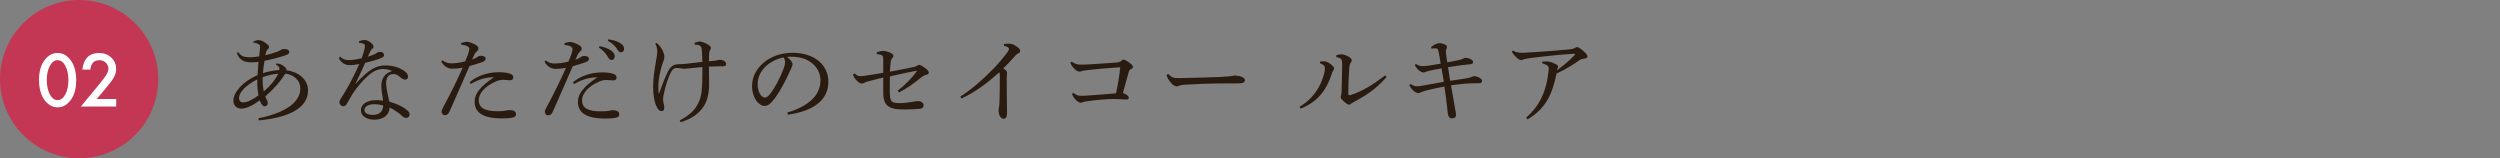 <?xml version="1.0" encoding="UTF-8"?>
<svg id="_レイヤー_2" data-name="レイヤー 2" xmlns="http://www.w3.org/2000/svg" width="1000" height="63.3" viewBox="0 0 1000 63.3">
  <rect x="0" y="0" width="1000" height="63.3" fill="#808080" stroke="none"/>
  <defs>
    <style>
      .cls-1 {
        fill: none;
      }

      .cls-1, .cls-2, .cls-3, .cls-4 {
        stroke-width: 0px;
      }

      .cls-2 {
        fill: #2a1b10;
      }

      .cls-3 {
        fill: #c33755;
      }

      .cls-4 {
        fill: #fff;
      }
    </style>
  </defs>
  <g id="_レイヤー_1-2" data-name="レイヤー 1">
    <g>
      <g>
        <circle class="cls-3" cx="31.65" cy="31.65" r="31.65"/>
        <g>
          <path class="cls-4" d="M15.6,31.93c0-3.35.78-6.03,2.35-8.03,1.4-1.81,3.1-2.71,5.09-2.71s3.69.9,5.09,2.71c1.56,2,2.35,4.72,2.35,8.17s-.78,6.16-2.35,8.15c-1.4,1.81-3.09,2.71-5.07,2.71s-3.68-.9-5.1-2.71c-1.56-2-2.35-4.76-2.35-8.29ZM18.72,31.95c0,2.34.4,4.28,1.21,5.82.81,1.52,1.84,2.28,3.1,2.28s2.28-.76,3.1-2.28c.82-1.51,1.23-3.41,1.23-5.71s-.41-4.21-1.23-5.73c-.82-1.51-1.85-2.26-3.1-2.26s-2.26.75-3.08,2.26c-.82,1.5-1.23,3.37-1.23,5.62Z"/>
          <path class="cls-4" d="M38.65,39.61h7.84v2.99h-14.14l7.31-8.85c.72-.88,1.32-1.65,1.81-2.29s.86-1.19,1.11-1.62c.52-.85.78-1.62.78-2.3,0-.98-.35-1.8-1.04-2.47-.69-.66-1.55-1-2.56-1-2.13,0-3.35,1.26-3.65,3.78h-3.16c.51-4.44,2.75-6.65,6.72-6.65,1.92,0,3.53.61,4.83,1.83,1.31,1.22,1.96,2.73,1.96,4.53,0,1.15-.3,2.27-.91,3.37-.31.57-.76,1.25-1.36,2.04-.6.79-1.35,1.72-2.26,2.79l-3.27,3.87Z"/>
        </g>
      </g>
      <g>
        <path class="cls-2" d="M103.35,47.31c10.39-2.06,16.78-6.24,16.78-11.85,0-3.33-2.43-5.49-6.01-6.02-1.96,3.18-4.7,6.28-8.01,9.12.27.86.62,1.38.81,1.76.12.26.19.6.19.93,0,.63-.46,1.27-1.15,1.27-.39,0-.81-.15-1.15-.64-.35-.45-.65-1.05-.92-1.72-3.08,2.24-5.54,3.29-7.31,3.29-2,0-3.23-1.27-3.23-3.18,0-3.36,3.7-7.59,9.66-10.24.12-2.05.23-3.4.38-5.27-.92.11-1.92.19-2.58.19-2.85,0-4.97-.63-6.08-3.74l.58-.34c1.12,1.64,2.31,1.98,4.2,2.02,1.46.04,2.89-.11,4.16-.34.15-1.46.27-2.35.35-3.4.04-.79,0-1.08-.35-1.31-.73-.52-1.39-.71-2.27-.75v-.56c.77-.3,1.46-.49,2.16-.49.92,0,2,.6,3.27,1.61.65.52.77.82.77,1.16s-.15.6-.5.9c-.23.19-.5.56-.62.97-.12.49-.23.93-.35,1.42,3.35-.82,5.39-1.57,6.2-2.09.54-.34.81-.41,1.35-.41,1.27,0,2,.45,2,1.12,0,.52-.19.9-.96,1.2-2.35.9-5.66,1.72-8.93,2.43-.31,1.61-.46,3.14-.62,4.9,1.69-.56,4.08-1.05,6.54-1.27.04-.22.08-.37.08-.52,0-.3-.08-.45-.19-.6-.27-.41-.62-.75-1.23-1.01l.04-.41c.46-.04.85,0,1.15.07.5.08,1.31.34,2.35,1.31.58.45.73.86.65,1.31,5.43.67,8.66,4.11,8.66,8.07,0,7.7-9.28,11.02-19.71,11.96l-.15-.86ZM102.89,31.76c-4.77,2.43-7.28,5.27-7.28,7.51,0,.97.65,1.68,1.58,1.68,1.58,0,3.5-.82,6.2-2.8-.38-1.91-.54-4.3-.5-6.39ZM105.08,30.87c-.08,2.28.08,3.81.42,5.72,2.31-1.98,4.47-4.37,5.81-7.14-2.12.19-4.35.71-6.24,1.42Z"/>
        <path class="cls-2" d="M143.54,16.59c.69-.37,1.54-.6,2.31-.6,1,0,2.12.64,3.12,1.68.31.37.42.67.42,1.05,0,.34-.19.63-.5.82-.38.26-.62.71-.81,1.08-.31.67-.62,1.27-.96,2.06.81-.22,1.77-.56,2.77-1.01.31-.11.5-.3.69-.45.38-.26.85-.45,1.58-.45.77,0,1.46.45,1.46,1.2,0,.63-.35.93-1.39,1.34-1.66.67-3.89,1.27-6.16,1.83-1.42,3.21-2.69,5.94-3.89,8.33l.08.07c5.58-6.24,8.58-7.36,11.86-7.36,3.62,0,6.24,1.05,8.16,2.65.73.63.96,1.31.92,1.91-.04.64-.42,1.12-1.08,1.12-.58,0-1.04-.26-1.62-.67-1.42-1.12-1.96-1.57-3.16-1.57-1.85,0-2.89,1.27-2.89,3.7,0,.97.23,2.2.42,3.33.27,1.42.62,2.88.85,4,3.2.93,5.43,1.98,7.08,3.4.73.56,1.08,1.16,1.04,1.76-.04.71-.5,1.35-1.42,1.35-.54,0-.96-.22-1.73-.93-1.31-1.16-3.04-2.39-4.85-3.21-.08,2.8-2.31,4.86-6.12,4.86-3.31,0-5.35-1.64-5.35-3.74,0-2.62,2.66-4.07,6.01-4.07,1,0,1.89.04,2.85.19-.46-2.84-.73-4.93-.69-6.2.04-2.39,1.19-4.78,4.35-5.64-1.27-.6-2.69-.82-3.89-.82-1.5,0-3.04.6-4.47,1.64-2.62,1.94-6.2,6.05-7.93,9.04-.89,1.49-1.46,2.54-1.92,3.33-.31.6-.77.9-1.35.9-.96-.08-1.58-.86-1.58-1.72,0-.71,1.23-2.24,2.35-4.22,1.58-2.62,3.62-6.46,5.62-10.95-1.27.26-2.77.45-3.77.45-1.77,0-3.54-.9-4.43-2.88l.54-.52c1.08,1.08,2.16,1.38,3.77,1.38.96,0,2.73-.26,4.81-.71.5-1.27.69-1.94,1.04-3.25.15-.56.31-1.31.31-1.72,0-.45-.19-.71-.69-.9-.35-.15-.96-.3-1.66-.26l-.12-.6ZM149.73,41.67c-2.39,0-3.97.97-3.97,2.35,0,1.05,1.12,1.94,3.35,1.94,2.66,0,4.16-1.42,4.16-3.77-1.12-.37-2.81-.52-3.54-.52Z"/>
        <path class="cls-2" d="M184.45,17.23c.89-.34,1.69-.52,2.31-.52s2.08.41,3.39,1.16c.96.52,1.23,1.05,1.23,1.53,0,.45-.19.71-.46.97-.31.26-.73.67-1,1.12-.35.75-.62,1.35-1.08,2.32.92-.3,1.77-.75,2.35-1.16.31-.26.73-.34,1.15-.34,1.15,0,1.92.41,1.92,1.12s-.35,1.05-1.73,1.53c-1.23.45-2.69.86-4.74,1.46-3,6.88-5.5,12.63-8.01,18.24-.42.93-1,1.42-1.89,1.42-.65,0-1.27-.67-1.27-1.38,0-.49.31-1.23.85-2.17,2.66-4.9,5.16-9.98,7.62-15.47-1.5.3-3.2.41-4.16.41-1.69,0-3.35-.86-4.43-2.88l.54-.49c1.08,1.01,2.43,1.23,3.46,1.23,1.39,0,3.16-.19,5.54-.75.46-.97.81-1.87,1.27-3.21.19-.6.39-1.38.39-1.79,0-.93-1.16-1.5-3.16-1.68l-.12-.67ZM187.84,32.89c3.04-2.62,7.31-4,11.59-4,1.89,0,3.62.19,4.74.64.89.34,1.15.86,1.15,1.53s-.5,1.05-1.46,1.05c-.65,0-1.96-.19-2.62-.19-1,0-2,.26-3,.71-4.47,1.94-6.74,4.89-6.74,7.44,0,3.18,2.58,4.41,7.47,4.41,1.77,0,2.66-.08,3.2-.19.38-.11.81-.26,1.42-.26,2.08,0,2.81.67,2.81,1.64,0,.56-.27,1.01-.85,1.2-.77.3-2.58.49-4.74.49-7.74,0-10.97-2.39-10.97-6.73,0-2.99,2.08-5.98,7.78-9.75-3.46.04-6.04.86-9.32,2.69l-.46-.67Z"/>
        <path class="cls-2" d="M225.76,17.3c.89-.34,1.69-.52,2.31-.52s2.08.41,3.39,1.16c.96.52,1.23,1.05,1.23,1.53,0,.45-.19.71-.46.97-.31.26-.73.67-1,1.12-.35.75-.62,1.35-1.08,2.32.92-.3,1.77-.75,2.35-1.16.31-.26.73-.34,1.15-.34,1.15,0,1.92.41,1.92,1.12s-.35,1.05-1.73,1.53c-1.23.45-2.69.86-4.74,1.46-3,6.88-5.5,12.63-8.01,18.24-.42.93-1,1.42-1.89,1.42-.65,0-1.27-.67-1.27-1.38,0-.49.31-1.23.85-2.17,2.66-4.9,5.16-9.98,7.62-15.47-1.5.3-3.2.41-4.16.41-1.69,0-3.35-.86-4.43-2.88l.54-.49c1.08,1.01,2.43,1.23,3.46,1.23,1.39,0,3.16-.19,5.54-.75.46-.97.81-1.87,1.27-3.21.19-.6.39-1.38.39-1.79,0-.93-1.16-1.49-3.16-1.68l-.12-.67ZM229.15,32.96c3.04-2.62,7.31-4,11.59-4,1.89,0,3.62.19,4.74.63.89.34,1.15.86,1.15,1.53s-.5,1.05-1.46,1.05c-.65,0-1.96-.19-2.62-.19-1,0-2,.26-3,.71-4.47,1.94-6.74,4.9-6.74,7.44,0,3.18,2.58,4.41,7.47,4.41,1.77,0,2.66-.07,3.2-.19.39-.11.81-.26,1.42-.26,2.08,0,2.81.67,2.81,1.64,0,.56-.27,1.01-.85,1.2-.77.3-2.58.49-4.73.49-7.74,0-10.97-2.39-10.97-6.73,0-2.99,2.08-5.98,7.78-9.75-3.46.04-6.04.86-9.32,2.69l-.46-.67ZM239.81,18.46c1.73.3,3.66.97,4.81,1.87.73.56,1.27,1.35,1.27,2.21,0,.93-.54,1.46-1.27,1.46-.77,0-1.08-.56-1.73-1.64-.65-1.05-1.85-2.47-3.31-3.29l.23-.6ZM243.35,15.73c1.89.26,3.62.75,4.89,1.61,1,.67,1.39,1.42,1.39,2.17,0,.9-.58,1.42-1.27,1.42-.46,0-.89-.22-1.54-1.34-.77-1.23-2.16-2.5-3.66-3.25l.19-.6Z"/>
        <path class="cls-2" d="M271.87,48.17c3.96-2.06,6.12-4.15,7.47-6.95,1.35-2.84,1.62-4.93,1.62-14.42-1.58.15-3.16.3-4.77.49-.89.07-1.73.22-2.46.22-.5,0-1.15-.11-1.66-.19-.58-.08-1-.15-1.39-.15-1,0-1.81.56-2.66,2.39-.96,2.13-1.77,4.9-2.35,7.29-.23,1.01-.46,2.09-.46,2.73,0,.75.12,1.46.31,2.09.15.56.19,1.08.19,1.46,0,.82-.38,1.31-1.04,1.31-.69,0-1.23-.37-1.77-1.31-1.19-2.02-1.66-5.38-1.66-8.3s.46-6.61,1.27-11.06c.19-.97.39-2.28.39-3.14,0-.97-.15-2.02-.81-3.1l.54-.37c1.27,1.01,1.89,2.02,2.5,3.21.38.82.62,1.76.62,2.32,0,.6-.12,1.12-.35,1.68-.15.37-.42,1.05-.54,1.49-.96,2.95-1.46,6.2-1.5,8.07-.04,1.05,0,2.32.08,3.4l.23-.04c1.15-3.29,2.19-5.98,3.5-8.67,1.08-2.21,2.5-2.88,4-2.92,1,0,1.85-.07,3.2-.19,2.16-.22,4.2-.49,6.54-.75,0-1.46-.04-2.54-.12-3.89-.08-1.34-.15-1.94-.5-2.32-.46-.49-1.15-.64-2.46-.71v-.67c.62-.3,1.42-.56,2-.56.5,0,2,.22,3.77,1.5.58.37.73.78.73,1.16,0,.34-.12.52-.31.82-.19.26-.31.63-.35,1.08-.08,1.05-.08,2.24-.08,3.33.69-.04,1.46-.11,2.12-.19.54-.08.77-.11,1.12-.22.27-.11.65-.15,1.19-.15,1.23,0,2.43.71,2.43,1.68,0,.67-.35.93-1.89.93-.81,0-2.54-.04-5,.11,0,2.65.08,4.48.08,6.91,0,3.29-.54,6.46-2.12,8.89-1.89,2.99-4.85,5.04-9.24,6.43l-.42-.75Z"/>
        <path class="cls-2" d="M314.91,45.03c8.39-2.54,13.28-6.8,13.28-12.89,0-5.19-4.58-9.42-11.32-9.45-.69-.04-1.31,0-2,.07,1.39,1.12,2.16,2.32,2.16,2.92s-.38,1.35-.81,2.24c-.54,1.2-1.73,3.81-3.16,6.39-1.27,2.32-2.85,4.82-4.16,6.28-1.12,1.27-2.04,1.79-3.12,1.79-.89,0-2.04-.6-3.04-1.83-1.15-1.46-1.92-3.66-1.92-6.17,0-7.25,7.08-13.27,16.17-13.27s14.36,5.12,14.36,11.58c0,8.15-7.2,11.92-16.21,13.19l-.23-.86ZM303.05,33.63c0,1.94.58,3.59,1.27,4.45.46.56,1.12.93,1.62.93.58,0,1.19-.3,2-1.31,2.12-2.69,4.12-6.61,5.47-10.17.31-.82.62-1.76.62-2.62,0-.64-.15-1.27-.65-1.94-5.89,1.23-10.32,5.49-10.32,10.65Z"/>
        <path class="cls-2" d="M350.67,20.93c.92-.34,1.77-.56,2.46-.56.85,0,1.73.22,2.62.56,1.15.45,1.62.93,1.62,1.42,0,.37-.19.6-.54,1.01-.35.41-.46.9-.58,1.68-.12,1.05-.19,2.24-.27,3.62,3.43-.63,6.78-1.27,9.09-1.76.81-.19,1.35-.37,1.73-.6.35-.22.62-.37.85-.37.39,0,1.19.41,2.23,1.16,1.16.86,1.66,1.42,1.66,1.94,0,.41-.38.75-.96.86-.81.19-1.27.49-1.89.93-2.93,2.35-5.51,4.3-9.12,6.17l-.5-.71c3.2-2.5,5.58-4.97,7.47-7.51.12-.15.19-.26.19-.34,0-.11-.15-.15-.5-.08-3.27.6-6.74,1.42-10.28,2.21-.04,2.32-.04,3.96-.04,5.68,0,1.08.04,2.13.19,2.92.23,1.53,1.04,2.09,3.66,2.09,1.66,0,3.04-.19,4.58-.41.73-.11,2.31-.41,2.89-.41,1-.04,2.23.67,2.23,1.68,0,.67-.39,1.31-1.66,1.42-1.31.11-3.89.26-5.77.26-4.04,0-6.12-.37-7.55-2.09-.89-1.12-1.19-2.58-1.19-4.86v-5.83c-2.23.52-3.97,1.01-6.04,1.53-.58.15-1.04.34-1.58.6-.42.19-.73.3-1,.3-.46-.04-1.16-.34-2.04-1.27-.77-.82-1.19-1.57-1.42-2.43l.65-.37c.89.86,1.42,1.08,2.27,1.08.54,0,1.42-.07,1.89-.15,2.85-.41,4.97-.78,7.28-1.2v-5.16c0-.93-.12-1.53-.42-1.76-.42-.3-1.27-.49-2.16-.52l-.04-.75Z"/>
        <path class="cls-2" d="M384.12,38.64c4.66-2.99,9.05-6.88,12.7-10.61,2.43-2.43,4.77-5.19,6.35-7.44.31-.45.42-.75.42-1.05,0-.34-.5-.9-2.04-1.23l.04-.71c.65-.08,1.27-.15,1.81-.15.5,0,1,.04,1.46.22,1.5.45,3.23,1.79,3.23,2.65,0,.56-.27.82-.73,1.01-.46.19-.81.41-1.66,1.42-1.58,1.76-2.66,2.92-4.39,4.6,1.23.75,1.5,1.23,1.5,1.79,0,.3-.12,1.08-.12,2.17,0,1.38,0,3.77.04,6.28,0,3.06.08,6.17.08,7.62,0,1.76-.5,2.28-1.46,2.28s-1.92-1.27-1.92-3.4c0-.26.08-.9.19-1.38.08-.45.19-1.08.19-2.54.08-2.62.12-5.87.12-9.75,0-.71-.08-1.2-.23-1.53-5.12,4.67-9.89,8.07-15.09,10.5l-.5-.75Z"/>
        <path class="cls-2" d="M429.42,37.15c1,.86,1.66,1.12,2.89,1.16,1.12.04,2.23-.04,3.46-.15,3-.19,6.78-.49,10.63-.82.69-3.03,1.35-6.95,1.69-10.43-5.16.3-9.55.71-13.9,1.23-.92.11-1.39.26-1.85.41-.31.11-.46.11-.58.11-.42,0-1.19-.3-2.04-1.16-.58-.6-1.16-1.31-1.62-2.39l.58-.45c1.27.86,2.12,1.2,3.7,1.2,1.19,0,2.35-.04,3.54-.11,3.46-.22,6.89-.45,10.43-.71,1.19-.11,1.66-.26,2.08-.64.42-.37.73-.56.96-.56.42,0,1.23.41,2,.97,1.12.79,1.81,1.42,1.81,1.98,0,.37-.31.64-.73.82-.54.22-.77.56-1,1.27-.65,2.35-1.5,5.38-2.31,8.33,1.66.56,2.35,1.31,2.35,1.87,0,.52-.35.75-1.04.75-.62,0-2.96-.26-5.2-.22-2.46,0-6.85.37-10.74.93-.5.07-1.08.19-1.42.34-.31.15-.58.22-.89.22-.42,0-1.23-.41-2.08-1.35-.58-.6-1.08-1.38-1.35-2.17l.62-.45Z"/>
        <path class="cls-2" d="M467.3,29.63c1.42,1.35,2.04,1.64,4.27,1.61,5.74-.08,10.7-.26,16.36-.45,3.04-.15,5.04-.34,6.01-.6,1.23.11,2.19.3,2.89.6.65.3,1.12.67,1.12,1.27,0,.93-.69,1.31-3,1.31h-4.2c-4.16-.04-10.66.15-16.94.52-.69.04-1.5.19-1.89.3-.35.11-.73.37-1.23.37-.69,0-1.62-.52-2.69-1.91-.81-1.01-1.15-1.79-1.39-2.69l.69-.34Z"/>
        <path class="cls-2" d="M519.81,42.71c3.2-1.87,5.31-4.07,7.12-6.88,1.66-2.54,3.04-6.5,3.04-8.52,0-.52-.12-.82-.42-1.12-.35-.34-.73-.64-1.58-.86l.08-.71c.69-.11,1.39-.15,1.89-.08.81.08,1.96.75,2.77,1.5.69.63.89.93.89,1.34,0,.45-.15.64-.39.97-.23.34-.35.71-.65,1.57-1,2.99-2.23,5.49-3.97,7.59-2.08,2.54-4.54,4.37-8.28,5.94l-.5-.75ZM554.65,30.79c-3.5,3.96-6.85,6.65-12.86,9.87-.54.3-1.15.63-1.42.86-.19.26-.46.37-.69.37-.31,0-.65-.11-1.04-.41-.69-.49-1.39-1.12-1.89-1.68-.27-.26-.46-.64-.46-.9,0-.34.08-.52.15-.82.12-.34.15-.78.19-1.34.08-2.73.19-6.73.23-10.88,0-.93-.04-1.53-.23-1.94-.19-.56-1-.9-2.08-1.05l-.08-.75c.77-.26,1.62-.41,2.23-.41.65,0,2.08.49,3.08,1.16.65.45.92.9.92,1.16,0,.34-.08.56-.27.82-.31.41-.46.75-.58,1.35-.15.75-.19,1.72-.23,2.24-.19,2.54-.27,5.98-.31,9.04,0,.52.31.71.89.56,4.77-1.53,9.28-4.37,13.86-7.88l.58.64Z"/>
        <path class="cls-2" d="M572.39,18.87c1.23-1.01,2.43-1.61,3.31-1.61,1.66,0,3.08.86,3.08,1.38,0,.45-.08.67-.19.9-.23.45-.31.93-.19,1.79.15,1.46.27,2.21.46,3.59,3.62-.6,5.66-1.05,6.39-1.46.23-.11.5-.34.89-.34.5,0,1.16.08,1.92.45.85.37,1.16.82,1.16,1.27,0,.67-.42.82-2.19.97-1.19.11-3.5.37-7.82,1.05.31,1.98.54,3.59.85,5.46,2.08-.34,4.97-.71,6.66-1.01.77-.15,1.31-.3,2.04-.56.27-.11.62-.3.89-.3,1.08,0,3.16.9,3.16,1.83,0,.67-.27,1.01-1.23,1.01s-2.08,0-3.2.04c-2.5.07-5.04.41-7.97.78.69,4.04,1.31,7.44,1.66,9.53.27,1.38.35,1.87.35,2.39,0,.75-.58,1.31-1.46,1.31-1.31,0-1.58-.71-1.77-1.68-.12-.6-.23-1.72-.31-2.54-.23-2.28-.58-5.01-1.12-8.52-2.93.56-5.7,1.2-7.16,1.57-1.08.3-1.81.56-2.31.78-.31.19-.69.3-1,.3-.77,0-1.66-.67-2.39-1.46-.42-.45-.81-1.01-1.19-1.79l.5-.41c.85.56,1.54.9,2.43.93.81,0,1.62-.11,2.58-.3,2.73-.49,5.54-1.01,8.32-1.5-.31-1.79-.62-3.77-.92-5.38-1.66.3-3.27.6-4.93.97-.69.19-1.23.34-1.62.49-.23.11-.46.19-.73.19-1.16,0-2.85-1.68-3.39-2.99l.39-.45c1.15.79,2,.9,2.85.9s1.66-.11,2.5-.22c1.35-.19,2.73-.45,4.58-.78-.31-1.98-.54-3.36-.89-5.01-.15-.79-.5-1.12-1-1.12-.54,0-1.15.08-1.73.15l-.23-.6Z"/>
        <path class="cls-2" d="M605.14,20.22c1.15.67,2.27.9,3.66.9.77-.04,2.43-.11,3.89-.19,5.04-.34,9.2-.63,14.94-1.16,1.23-.07,1.85-.34,2.23-.52.35-.19.62-.41.96-.41.42,0,1.27.49,2.31,1.38,1.27,1.05,1.85,1.76,1.85,2.35s-.5.79-1.39.9c-.65.07-1.19.19-1.85.63-3.08,2.21-5.85,3.77-9.12,5.31-1.66,8.22-4.35,14.12-11.59,18.31l-.62-.64c5.58-4.78,8.2-10.87,9.01-18.61.04-.41.08-.78.08-1.23-.04-.34-.08-.52-.27-.75-.35-.41-1.35-.97-2.35-1.16l-.04-.67c.73-.08,1.39-.11,1.92-.11.5,0,1.35.19,1.96.37.69.3,1.27.56,1.66.78.69.37.89.71.89.97,0,.15-.04.22-.08.3-.12.19-.19.41-.23.52-.04.19-.12.41-.15.6,2.19-1.57,4.66-3.55,7.01-6.02.15-.15.23-.26.23-.34,0-.19-.19-.26-.54-.22-5.81.34-12.24,1.05-17.05,1.68-1.39.19-2.35.34-2.77.49-.35.15-.92.37-1.19.37-.58,0-1.42-.49-2.5-1.68-.54-.56-.96-1.08-1.27-1.72l.42-.45Z"/>
      </g>
    </g>
    <rect class="cls-1" x="0" y="23.59" width="1000" height="15.32"/>
  </g>
</svg>